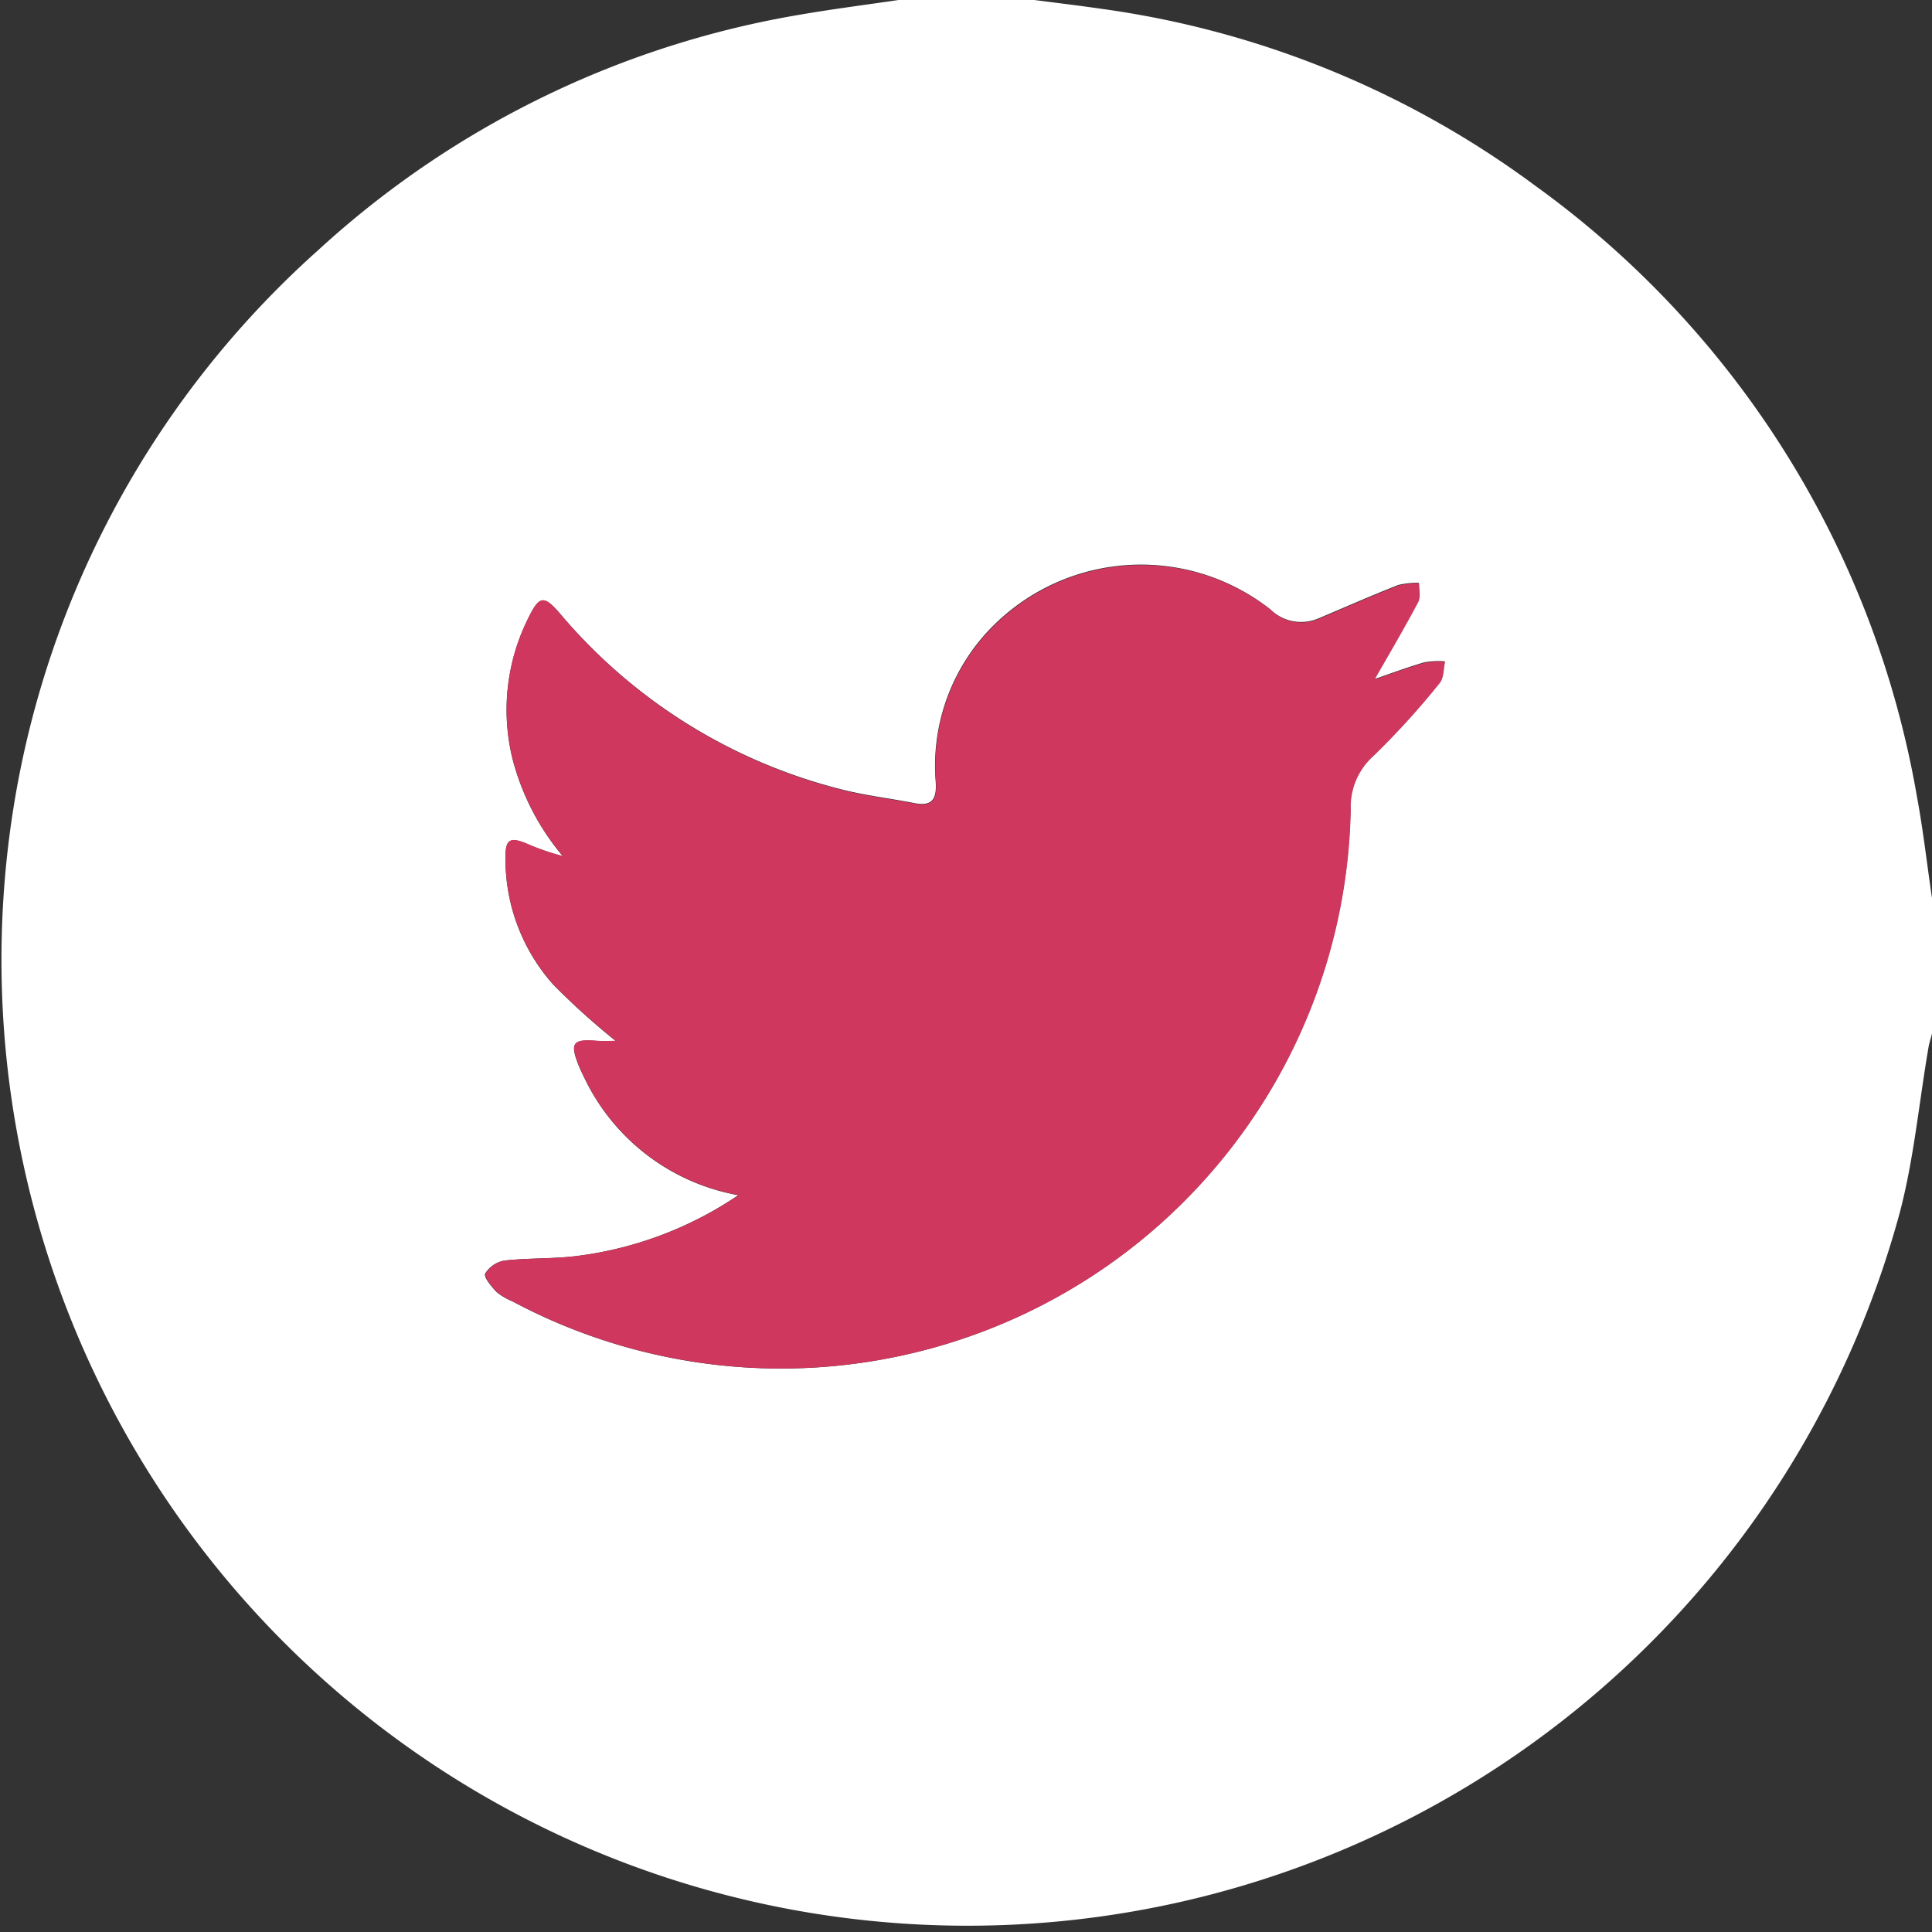 <svg xmlns="http://www.w3.org/2000/svg" xmlns:xlink="http://www.w3.org/1999/xlink" width="24" height="24" viewBox="0 0 24 24">
  <rect x="0" y="0" width="24" height="24" fill="#333333" stroke="none"/>
  <defs>
    <clipPath id="clip-path">
      <rect id="Rectangle_194" data-name="Rectangle 194" width="24" height="24" fill="none"/>
    </clipPath>
  </defs>
  <g id="Group_201" data-name="Group 201" transform="translate(0 0)">
    <g id="Group_214" data-name="Group 214" transform="translate(0 0)" clip-path="url(#clip-path)">
      <path id="Path_36" data-name="Path 36" d="M24,11.154v1.687c-.015.059-.035.118-.045.179-.117.682-.18,1.379-.356,2.046A12,12,0,0,1,.167,10.038,11.776,11.776,0,0,1,3.951,3.109,11.728,11.728,0,0,1,9.94.182C10.346.112,10.755.06,11.162,0h1.687c.276.036.554.069.83.109a11.729,11.729,0,0,1,5.395,2.2,11.833,11.833,0,0,1,4.738,7.581c.078.42.126.846.188,1.268M9.175,14.844a4.594,4.594,0,0,1-2,.757c-.3.039-.606.024-.908.058a.351.351,0,0,0-.24.161c-.022.045.077.162.14.229a.765.765,0,0,0,.2.118,7.078,7.078,0,0,0,10.409-6.112.848.848,0,0,1,.288-.675,9.849,9.849,0,0,0,.817-.9c.053-.063.046-.175.067-.265a1,1,0,0,0-.257.013c-.216.063-.427.143-.619.208.186-.325.371-.639.541-.96.033-.063.009-.157.012-.236a.982.982,0,0,0-.256.027c-.333.131-.659.275-.989.414a.545.545,0,0,1-.6-.112,2.6,2.6,0,0,0-3.385.149,2.454,2.454,0,0,0-.771,2c.014.231-.062.3-.276.256-.3-.058-.6-.093-.894-.168a6.726,6.726,0,0,1-3.511-2.2C6.76,7.4,6.7,7.4,6.57,7.664a2.546,2.546,0,0,0-.207,1.75,3.058,3.058,0,0,0,.628,1.222,2.938,2.938,0,0,1-.456-.158c-.2-.081-.257-.048-.256.168a2.34,2.34,0,0,0,.594,1.586,8.911,8.911,0,0,0,.776.7c-.054,0-.139.005-.222,0-.315-.027-.352.021-.236.311.021.051.045.1.069.149a2.635,2.635,0,0,0,1.914,1.456" transform="translate(0 0)" fill="#fff"/>
      <path id="Path_37" data-name="Path 37" d="M7.839,13.288a2.635,2.635,0,0,1-1.914-1.456c-.024-.049-.049-.1-.069-.149-.116-.29-.078-.338.236-.311.084.006.168,0,.222,0a8.911,8.911,0,0,1-.776-.7,2.34,2.34,0,0,1-.594-1.586c0-.216.057-.249.256-.168a2.938,2.938,0,0,0,.456.158,3.058,3.058,0,0,1-.628-1.222,2.546,2.546,0,0,1,.207-1.75c.127-.26.19-.267.376-.049a6.726,6.726,0,0,0,3.511,2.2c.293.076.6.111.894.168.215.042.29-.024.276-.256a2.454,2.454,0,0,1,.771-2,2.6,2.6,0,0,1,3.385-.149.545.545,0,0,0,.6.112c.33-.139.657-.283.989-.414a.982.982,0,0,1,.256-.027c0,.08.022.173-.012.236-.17.321-.355.635-.541.96.193-.066.4-.145.619-.208a1,1,0,0,1,.257-.013c-.021.09-.014.2-.067.265a9.849,9.849,0,0,1-.817.9.848.848,0,0,0-.288.675A7.078,7.078,0,0,1,5.036,14.61a.764.764,0,0,1-.2-.118c-.063-.067-.162-.184-.14-.229a.351.351,0,0,1,.24-.161c.3-.033.608-.019.908-.058a4.594,4.594,0,0,0,2-.757" transform="translate(1.336 1.557)" fill="#d0375e"/>
    </g>
  </g>
</svg>
